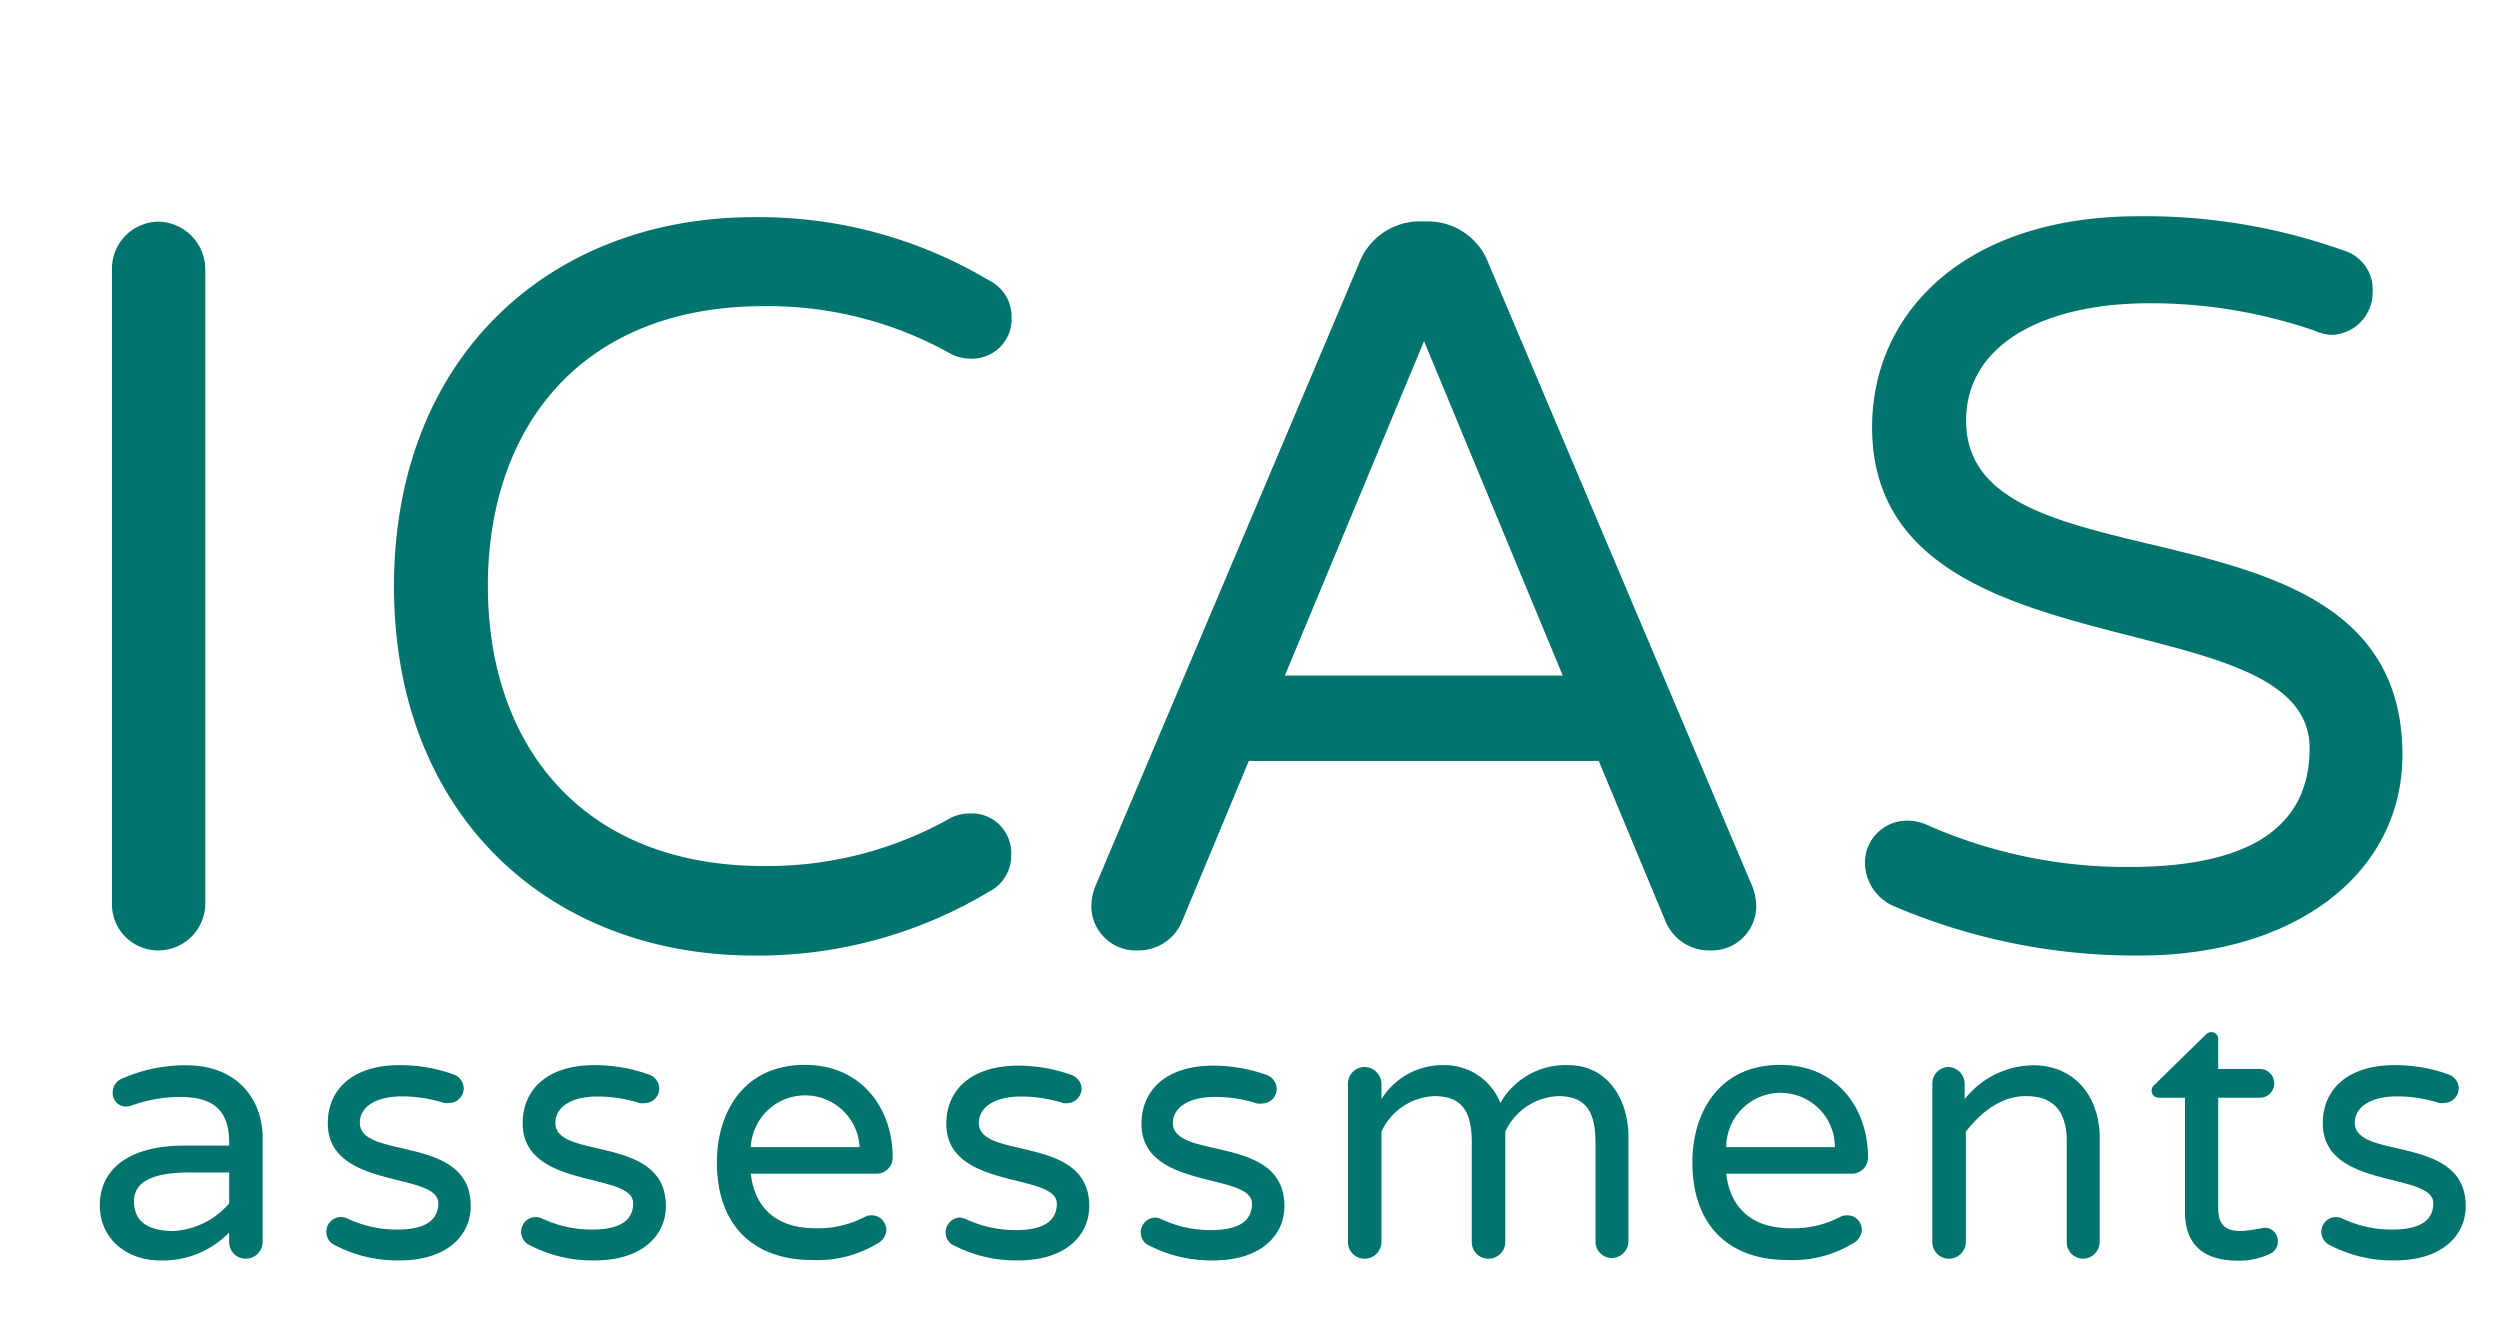<svg id="Overlay_Logos" data-name="Overlay Logos" xmlns="http://www.w3.org/2000/svg" viewBox="0 0 189.6 101.72"><defs><style>.cls-1{fill:#00746d;}</style></defs><path class="cls-1" d="M15.57,20.41V68.56A3.57,3.57,0,0,1,12,72.08a3.5,3.5,0,0,1-3.51-3.52V20.41A3.57,3.57,0,0,1,12,16.81,3.63,3.63,0,0,1,15.57,20.41Z"/><path class="cls-1" d="M76.69,64.82A3.06,3.06,0,0,1,75,67.63a34.06,34.06,0,0,1-17.8,4.84c-15.53,0-27.32-10.62-27.32-28s11.79-28,27.32-28A34.06,34.06,0,0,1,75,21.26a3.06,3.06,0,0,1,1.72,2.81,3,3,0,0,1-3.13,3.13,3.21,3.21,0,0,1-1.4-.32,28.29,28.29,0,0,0-14.28-3.66C44.06,23.22,37,32.43,37,44.45s7.1,21.23,20.92,21.23A28.29,28.29,0,0,0,72.16,62a3.18,3.18,0,0,1,1.4-.31A3,3,0,0,1,76.69,64.82Z"/><path class="cls-1" d="M133.19,68.56a3.37,3.37,0,0,1-3.51,3.52,3.57,3.57,0,0,1-3.36-2.19l-5.07-12.18H94.71L89.64,69.89a3.57,3.57,0,0,1-3.36,2.19,3.37,3.37,0,0,1-3.51-3.52A4.3,4.3,0,0,1,83.16,67l19.9-47a4.92,4.92,0,0,1,4.53-3.21h.78A4.92,4.92,0,0,1,112.9,20l19.9,47A4.3,4.3,0,0,1,133.19,68.56ZM118.52,51.24,108,25.87,97.44,51.24Z"/><path class="cls-1" d="M182.2,57.25c0,8.82-7.88,15.22-20,15.22a46.68,46.68,0,0,1-18.58-3.75,3.63,3.63,0,0,1-2.18-3.2,3.18,3.18,0,0,1,3.2-3.28,3.68,3.68,0,0,1,1.48.31,37.29,37.29,0,0,0,15.38,3.2c7.73,0,13.66-2.18,13.66-9,0-11.55-33.18-5.15-33.18-24.35,0-8.67,7-16,20.22-16A44.83,44.83,0,0,1,177.75,19a3.07,3.07,0,0,1,2.19,3.12,3.21,3.21,0,0,1-3.12,3.28,3.59,3.59,0,0,1-1.25-.31A38.11,38.11,0,0,0,163,23c-7.88,0-13.89,3.05-13.89,8.9C149.11,45.38,182.2,36.64,182.2,57.25Z"/><path class="cls-1" d="M19.92,86.29V94.2a1.28,1.28,0,0,1-1.29,1.26,1.25,1.25,0,0,1-1.25-1.26v-.73a7,7,0,0,1-5.26,2.12c-2.43,0-4.55-1.56-4.55-4.19S9.64,86.88,14,86.88h3.38v-.23c0-2.48-1.23-3.46-3.75-3.46a11.29,11.29,0,0,0-3.71.67,1.51,1.51,0,0,1-.37.06,1,1,0,0,1-1-1.07,1.11,1.11,0,0,1,.73-1.06,11.9,11.9,0,0,1,4.83-1C18.16,80.79,19.92,83.55,19.92,86.29Zm-2.54,5V88.92h-3c-2.62,0-4.22.61-4.22,2.2,0,1.21.7,2.24,3,2.24A6,6,0,0,0,17.38,91.26Z"/><path class="cls-1" d="M35.7,91.46c0,2.26-1.82,4.13-5.4,4.13a10.24,10.24,0,0,1-5.08-1.25,1.13,1.13,0,0,1-.47-.93,1.11,1.11,0,0,1,1.08-1.11,1.27,1.27,0,0,1,.51.11,8.73,8.73,0,0,0,3.8.84c2.15,0,3.1-.73,3.1-2,0-2.4-8.38-1-8.38-6.06,0-2.51,1.81-4.41,5.44-4.41a12.09,12.09,0,0,1,4.06.69,1.15,1.15,0,0,1,.81,1.07,1.12,1.12,0,0,1-1.12,1.11,1.3,1.3,0,0,1-.36,0,10.62,10.62,0,0,0-3.19-.5c-2.07,0-3.21.83-3.21,2C27.29,88,35.7,86,35.7,91.46Z"/><path class="cls-1" d="M50.5,91.46c0,2.26-1.82,4.13-5.4,4.13A10.24,10.24,0,0,1,40,94.34a1.13,1.13,0,0,1-.48-.93,1.12,1.12,0,0,1,1.09-1.11,1.27,1.27,0,0,1,.51.11,8.73,8.73,0,0,0,3.8.84c2.15,0,3.1-.73,3.1-2,0-2.4-8.38-1-8.38-6.06,0-2.51,1.81-4.41,5.44-4.41a12.09,12.09,0,0,1,4.06.69A1.15,1.15,0,0,1,50,82.55a1.12,1.12,0,0,1-1.12,1.11,1.44,1.44,0,0,1-.37,0,10.5,10.5,0,0,0-3.18-.5c-2.07,0-3.21.83-3.21,2C42.09,88,50.5,86,50.5,91.46Z"/><path class="cls-1" d="M67.22,93.33a1.25,1.25,0,0,1-.72,1,8.72,8.72,0,0,1-4.89,1.23c-4.56,0-7.24-2.71-7.24-7.4,0-3.77,2-7.4,6.68-7.4,4.3,0,6.65,3.32,6.65,7a1.22,1.22,0,0,1-1.29,1.25H56.94c.28,2.52,1.88,4.14,4.89,4.14a7.58,7.58,0,0,0,3.77-.87,1.13,1.13,0,0,1,1.62,1ZM56.94,87h8.25a4.13,4.13,0,0,0-8.25,0Z"/><path class="cls-1" d="M82.61,91.46c0,2.26-1.82,4.13-5.39,4.13a10.28,10.28,0,0,1-5.09-1.25,1.13,1.13,0,0,1,.62-2,1.19,1.19,0,0,1,.5.11,8.76,8.76,0,0,0,3.8.84c2.15,0,3.1-.73,3.1-2,0-2.4-8.38-1-8.38-6.06,0-2.51,1.82-4.41,5.45-4.41a12,12,0,0,1,4,.69,1.15,1.15,0,0,1,.81,1.07A1.12,1.12,0,0,1,81,83.66a1.3,1.3,0,0,1-.36,0,10.57,10.57,0,0,0-3.19-.5c-2.06,0-3.21.83-3.21,2C74.2,88,82.61,86,82.61,91.46Z"/><path class="cls-1" d="M97.41,91.46c0,2.26-1.81,4.13-5.39,4.13a10.28,10.28,0,0,1-5.09-1.25,1.13,1.13,0,0,1,.62-2,1.19,1.19,0,0,1,.5.11,8.76,8.76,0,0,0,3.8.84c2.15,0,3.1-.73,3.1-2,0-2.4-8.38-1-8.38-6.06,0-2.51,1.82-4.41,5.45-4.41a12,12,0,0,1,4,.69,1.15,1.15,0,0,1,.81,1.07,1.12,1.12,0,0,1-1.12,1.11,1.3,1.3,0,0,1-.36,0,10.57,10.57,0,0,0-3.19-.5c-2.06,0-3.21.83-3.21,2C89,88,97.41,86,97.41,91.46Z"/><path class="cls-1" d="M123.5,86.15v8a1.28,1.28,0,0,1-1.29,1.26A1.25,1.25,0,0,1,121,94.2V86.65c0-2.34-.72-3.52-2.84-3.52a4.65,4.65,0,0,0-4,2.69V94.2a1.27,1.27,0,0,1-1.28,1.26,1.25,1.25,0,0,1-1.26-1.26V86.65c0-2.34-.73-3.52-2.85-3.52a4.63,4.63,0,0,0-4,2.69V94.2a1.28,1.28,0,0,1-1.29,1.26,1.25,1.25,0,0,1-1.25-1.26v-12a1.26,1.26,0,0,1,1.25-1.28,1.3,1.3,0,0,1,1.29,1.28v1.15a5.48,5.48,0,0,1,4.75-2.57,4.54,4.54,0,0,1,4.27,2.87,5.67,5.67,0,0,1,5.14-2.87C122.13,80.79,123.5,83.66,123.5,86.15Z"/><path class="cls-1" d="M141.2,93.33a1.26,1.26,0,0,1-.73,1,8.72,8.72,0,0,1-4.89,1.23c-4.55,0-7.23-2.71-7.23-7.4,0-3.77,2-7.4,6.67-7.4,4.31,0,6.65,3.32,6.65,7a1.22,1.22,0,0,1-1.28,1.25h-9.47c.28,2.52,1.87,4.14,4.88,4.14a7.65,7.65,0,0,0,3.78-.87,1,1,0,0,1,.5-.11A1.1,1.1,0,0,1,141.2,93.33ZM130.92,87h8.24a4.12,4.12,0,0,0-8.24,0Z"/><path class="cls-1" d="M159.24,86.26V94.2A1.28,1.28,0,0,1,158,95.46a1.25,1.25,0,0,1-1.26-1.26V86.54c0-2.12-.89-3.41-3.07-3.41-2,0-3.46,1.29-4.58,2.69V94.2a1.28,1.28,0,0,1-1.29,1.26,1.25,1.25,0,0,1-1.25-1.26v-12a1.25,1.25,0,0,1,1.25-1.28A1.28,1.28,0,0,1,149,82.21v1.15a6.73,6.73,0,0,1,5.2-2.57C157.42,80.79,159.24,83.27,159.24,86.26Z"/><path class="cls-1" d="M172.75,94.11a1,1,0,0,1-.64,1,5.43,5.43,0,0,1-2.32.5c-1.31,0-4.08-.22-4.08-3.68V83.25h-2a.52.52,0,0,1-.53-.54.62.62,0,0,1,.25-.47l3.8-3.72a.71.71,0,0,1,.47-.25.53.53,0,0,1,.53.56v2.24h3.16a1.09,1.09,0,0,1,0,2.18h-3.16v8.43c0,1.65,1.12,1.68,1.82,1.68a15.44,15.44,0,0,0,1.68-.25A1,1,0,0,1,172.75,94.11Z"/><path class="cls-1" d="M187,91.46c0,2.26-1.81,4.13-5.39,4.13a10.21,10.21,0,0,1-5.08-1.25,1.13,1.13,0,0,1-.48-.93,1.12,1.12,0,0,1,1.09-1.11,1.19,1.19,0,0,1,.5.11,8.76,8.76,0,0,0,3.8.84c2.15,0,3.1-.73,3.1-2,0-2.4-8.38-1-8.38-6.06,0-2.51,1.82-4.41,5.45-4.41a12,12,0,0,1,4.05.69,1.15,1.15,0,0,1,.81,1.07,1.12,1.12,0,0,1-1.12,1.11,1.36,1.36,0,0,1-.36,0,10.5,10.5,0,0,0-3.18-.5c-2.07,0-3.22.83-3.22,2C178.58,88,187,86,187,91.46Z"/></svg>